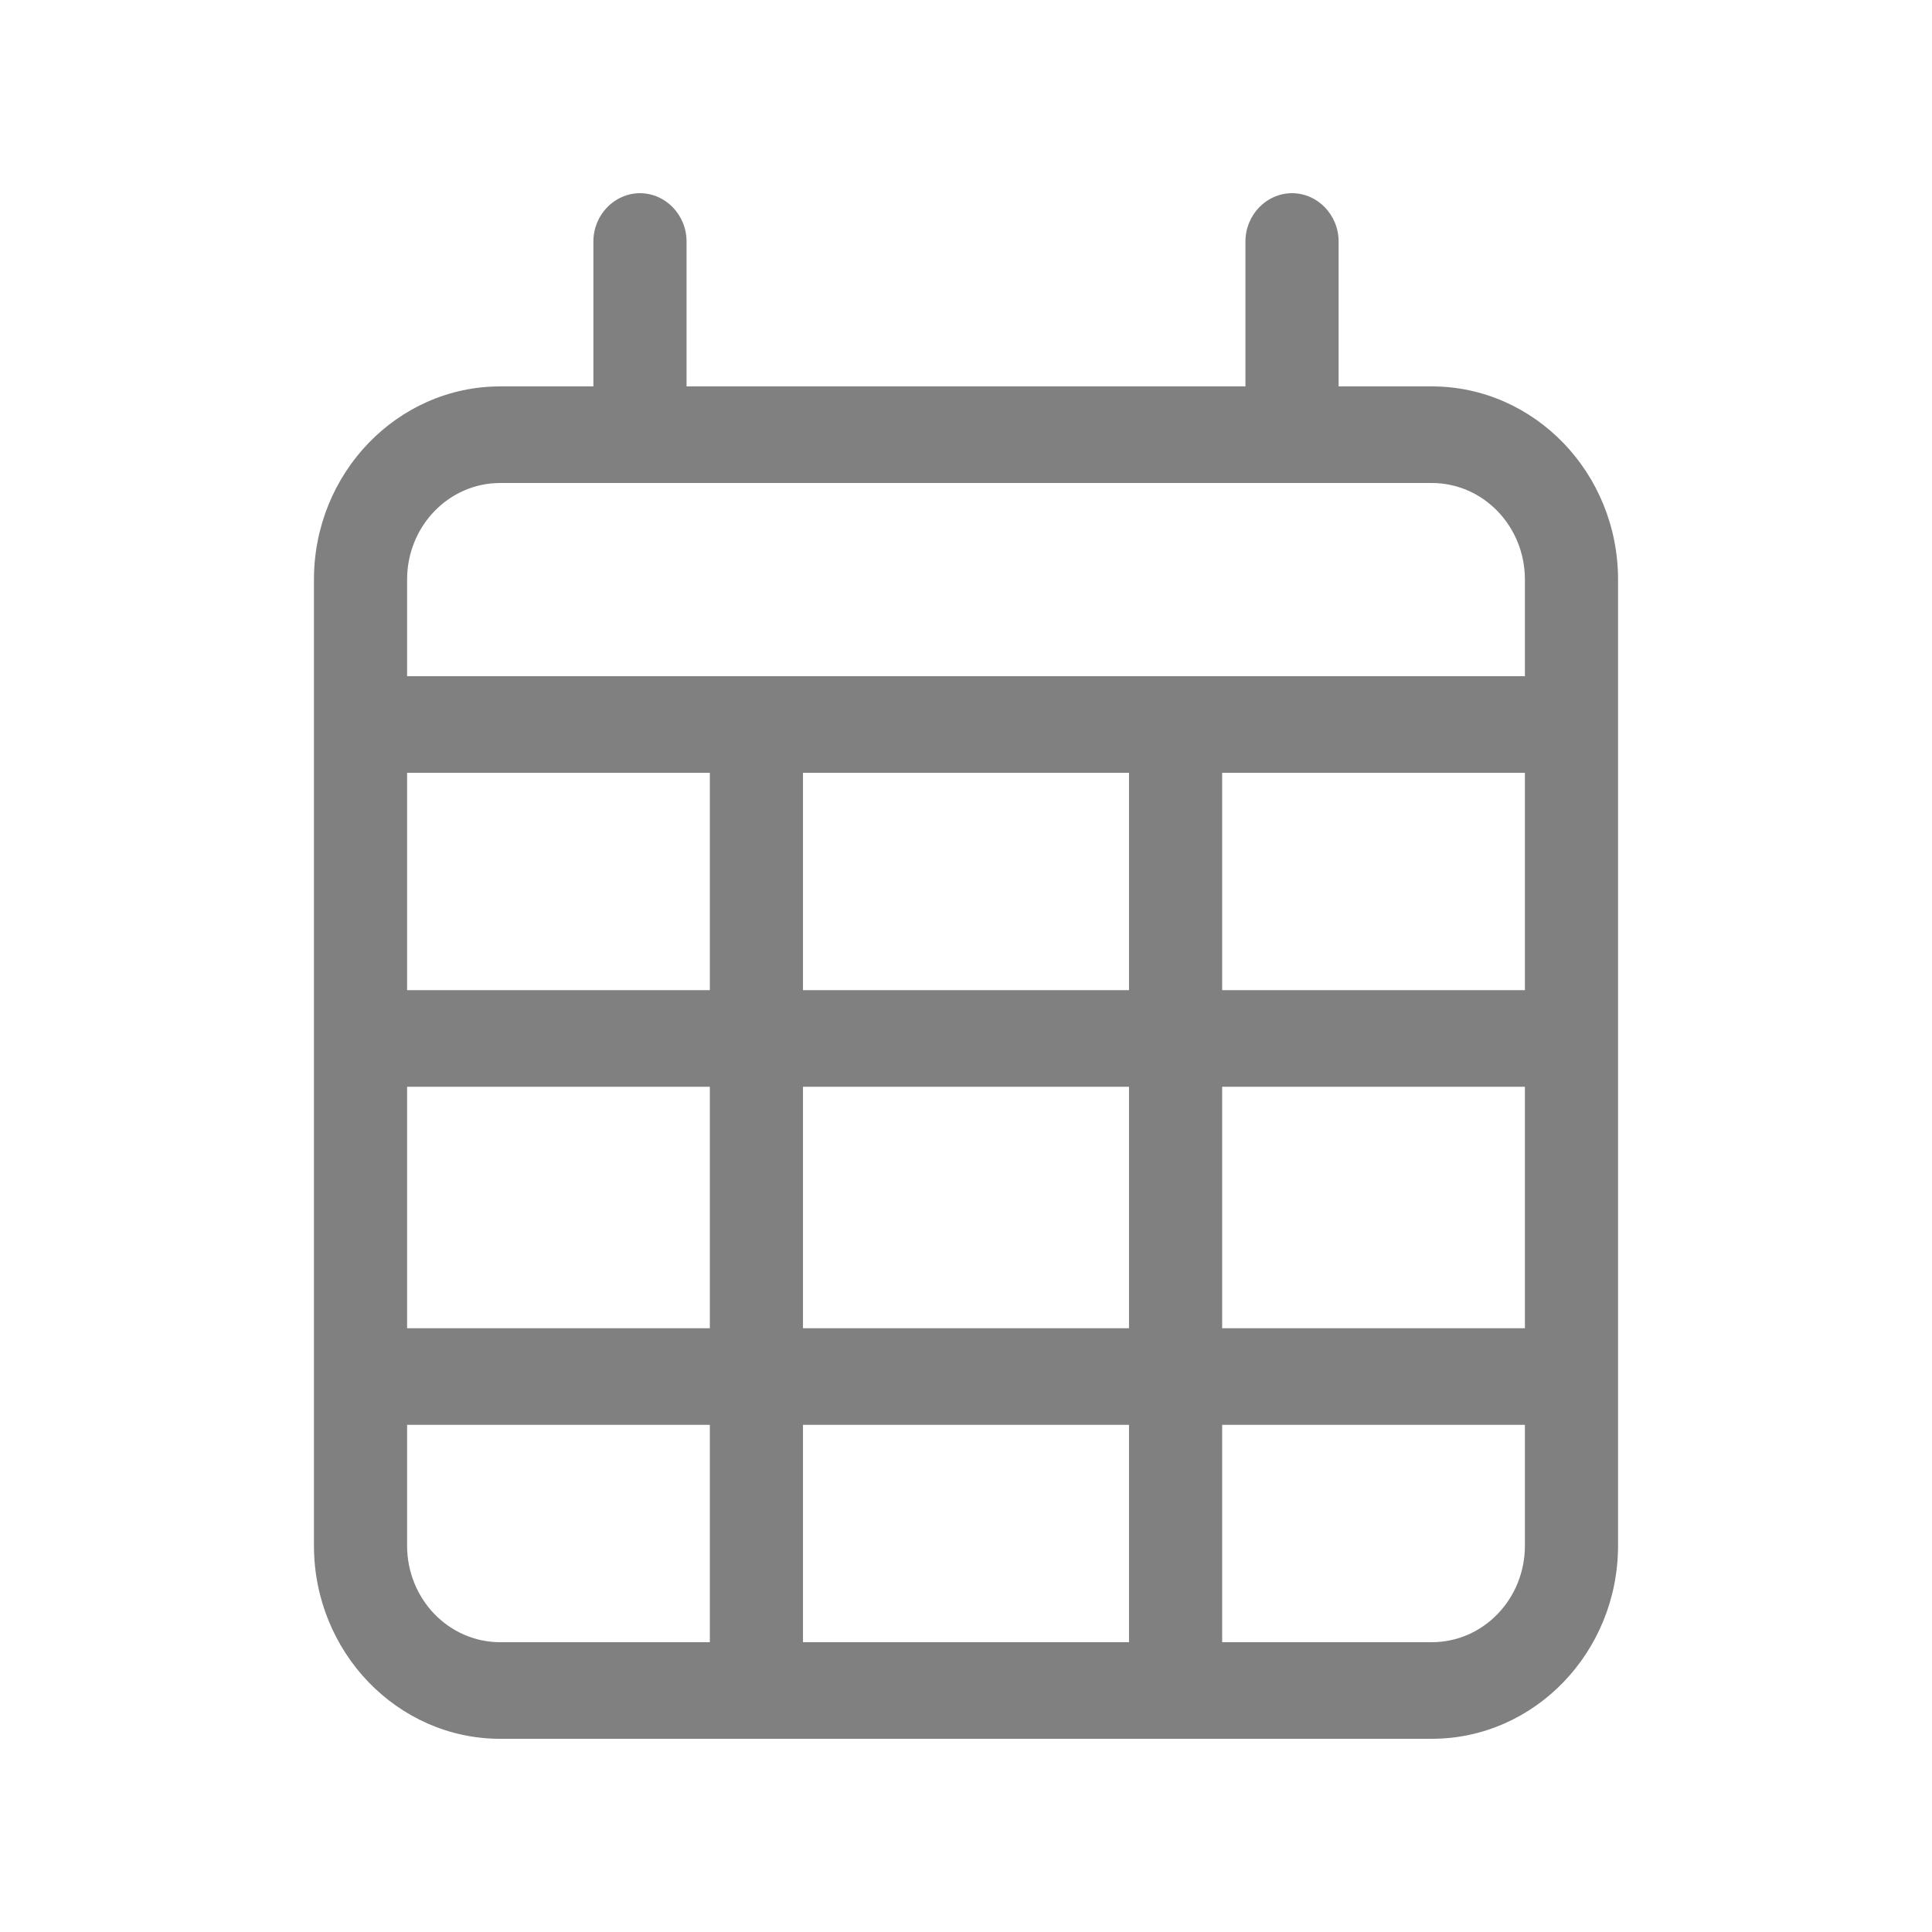 <svg width="80" height="80" viewBox="0 0 80 80" fill="none" xmlns="http://www.w3.org/2000/svg">
<path d="M26.5 8C27.561 8 28.429 8.9 28.429 10V16H51.571V10C51.571 8.9 52.439 8 53.5 8C54.561 8 55.429 8.9 55.429 10V16H59.286C63.541 16 67 19.587 67 24V28V32V64C67 68.412 63.541 72 59.286 72H20.714C16.459 72 13 68.412 13 64V32V28V24C13 19.587 16.459 16 20.714 16H24.571V10C24.571 8.9 25.439 8 26.5 8ZM63.143 32H50.607V41H63.143V32ZM63.143 45H50.607V55H63.143V45ZM63.143 59H50.607V68H59.286C61.419 68 63.143 66.213 63.143 64V59ZM46.75 55V45H33.25V55H46.75ZM33.25 59V68H46.75V59H33.25ZM29.393 55V45H16.857V55H29.393ZM16.857 59V64C16.857 66.213 18.581 68 20.714 68H29.393V59H16.857ZM16.857 41H29.393V32H16.857V41ZM33.25 41H46.75V32H33.25V41ZM59.286 20H20.714C18.581 20 16.857 21.788 16.857 24V28H63.143V24C63.143 21.788 61.419 20 59.286 20Z" fill="#808080"/>
</svg>
